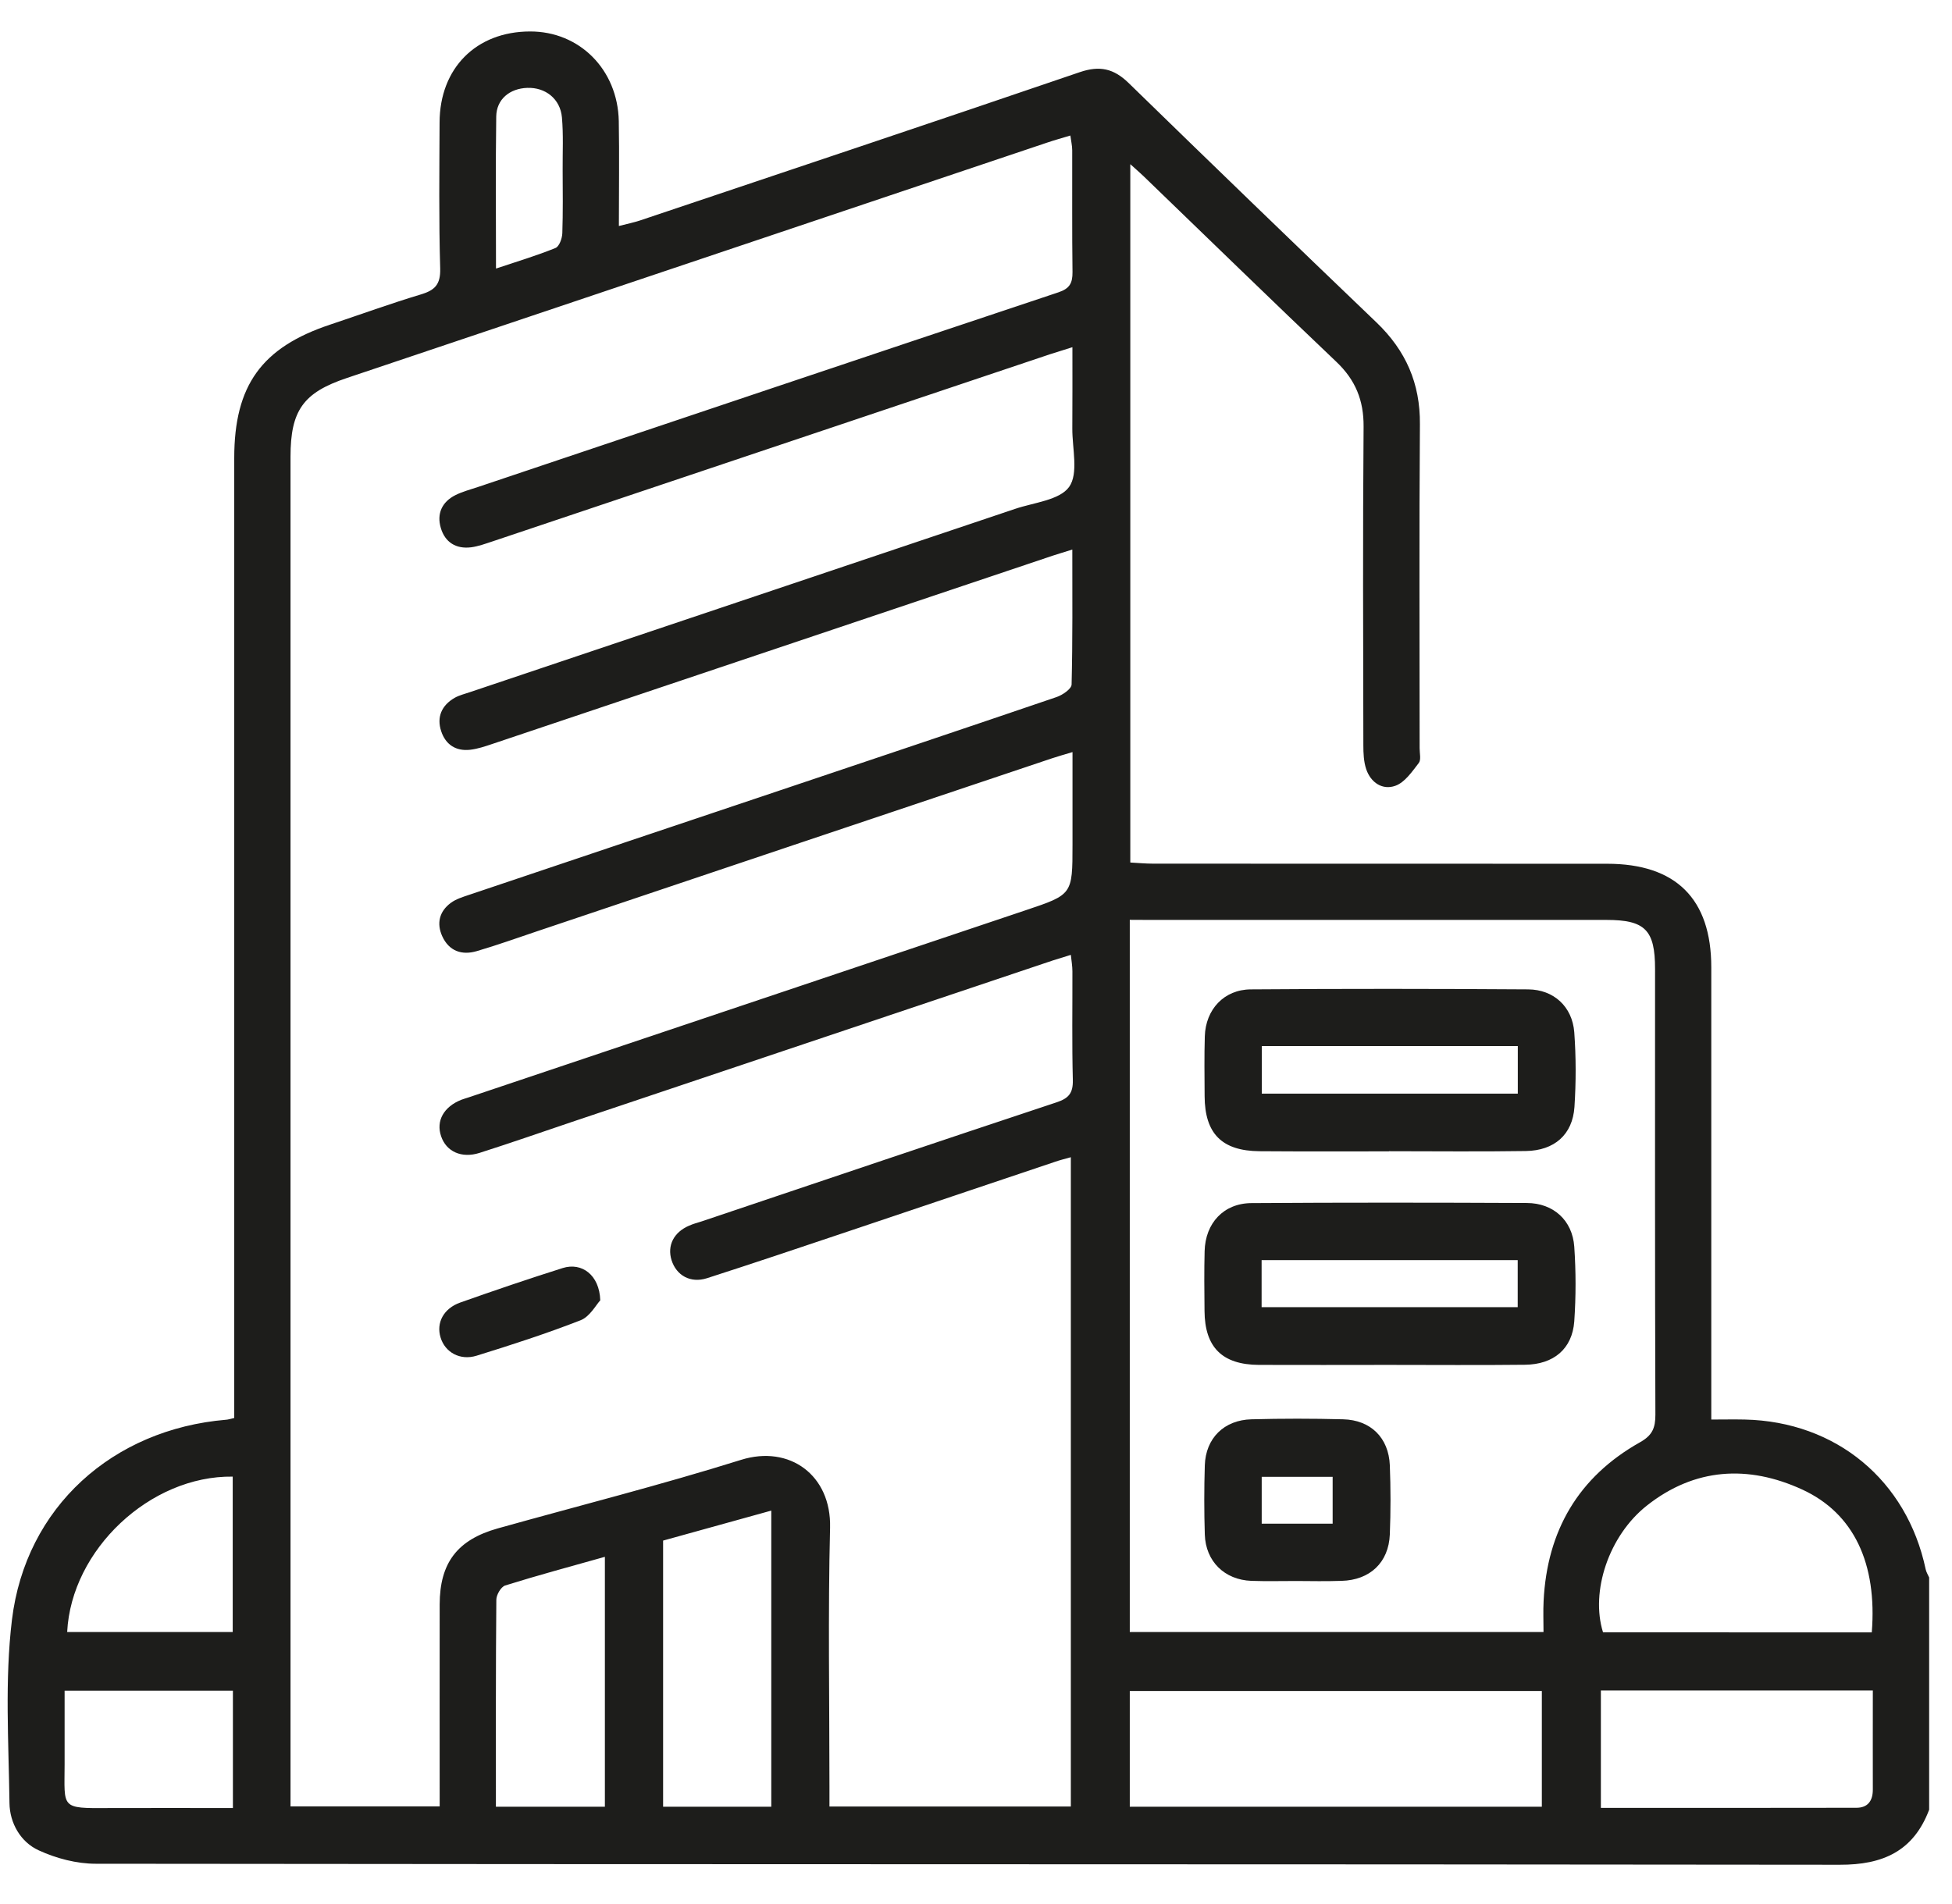 <svg width="41" height="40" viewBox="0 0 41 40" fill="none" xmlns="http://www.w3.org/2000/svg">
<path d="M40.52 38.019C40.192 38.888 39.551 39.178 38.644 39.175C26.434 39.16 14.221 39.169 2.011 39.154C1.61 39.154 1.182 39.042 0.815 38.873C0.431 38.699 0.204 38.297 0.199 37.879C0.182 36.595 0.098 35.296 0.251 34.029C0.539 31.66 2.368 30.026 4.75 29.826C4.789 29.824 4.825 29.811 4.92 29.789C4.92 29.632 4.92 29.468 4.92 29.302C4.92 22.742 4.92 16.182 4.92 9.623C4.92 8.095 5.497 7.297 6.939 6.818C7.574 6.606 8.203 6.377 8.842 6.185C9.136 6.097 9.254 5.974 9.246 5.644C9.216 4.619 9.229 3.596 9.233 2.571C9.237 1.43 10.002 0.664 11.131 0.661C12.172 0.657 12.975 1.462 12.997 2.543C13.01 3.262 12.999 3.982 12.999 4.748C13.174 4.703 13.31 4.675 13.442 4.632C16.521 3.596 19.605 2.567 22.68 1.516C23.099 1.373 23.393 1.44 23.704 1.742C25.434 3.428 27.17 5.106 28.915 6.777C29.528 7.366 29.831 8.054 29.824 8.911C29.807 11.181 29.818 13.45 29.818 15.72C29.818 15.826 29.852 15.962 29.8 16.029C29.66 16.21 29.507 16.437 29.308 16.508C29.038 16.605 28.79 16.441 28.695 16.156C28.643 15.999 28.636 15.822 28.636 15.654C28.632 13.422 28.623 11.194 28.641 8.962C28.645 8.41 28.47 7.983 28.071 7.603C26.71 6.31 25.367 5.001 24.015 3.697C23.942 3.626 23.864 3.561 23.741 3.449C23.741 8.362 23.741 13.217 23.741 18.12C23.896 18.128 24.06 18.144 24.224 18.144C27.401 18.146 30.58 18.144 33.757 18.146C35.202 18.146 35.944 18.884 35.944 20.321C35.944 23.311 35.944 26.304 35.944 29.295C35.944 29.453 35.944 29.61 35.944 29.822C36.188 29.822 36.419 29.817 36.648 29.822C38.566 29.865 40.052 31.097 40.447 32.968C40.46 33.028 40.495 33.084 40.52 33.14C40.52 34.763 40.52 36.392 40.52 38.019ZM22.523 11.545C22.333 11.606 22.218 11.638 22.108 11.675C18.182 12.993 14.258 14.314 10.332 15.632C10.183 15.682 10.032 15.733 9.876 15.751C9.578 15.785 9.36 15.645 9.267 15.362C9.168 15.065 9.276 14.819 9.548 14.661C9.65 14.603 9.768 14.577 9.879 14.538C13.692 13.256 17.506 11.975 21.32 10.691C21.715 10.557 22.255 10.509 22.456 10.229C22.657 9.946 22.521 9.422 22.523 9.003C22.527 8.447 22.525 7.89 22.525 7.294C22.322 7.359 22.188 7.4 22.052 7.443C18.15 8.753 14.249 10.063 10.347 11.373C10.198 11.422 10.047 11.478 9.894 11.498C9.578 11.537 9.347 11.392 9.259 11.092C9.17 10.792 9.283 10.544 9.565 10.402C9.717 10.326 9.885 10.283 10.045 10.229C14.107 8.863 18.169 7.497 22.235 6.14C22.467 6.062 22.529 5.946 22.527 5.717C22.516 4.865 22.523 4.012 22.521 3.158C22.521 3.061 22.497 2.964 22.482 2.847C22.298 2.903 22.147 2.944 22 2.994C17.096 4.642 12.189 6.293 7.283 7.942C6.369 8.248 6.102 8.624 6.102 9.595C6.102 18.897 6.102 28.199 6.102 37.503C6.102 37.646 6.102 37.786 6.102 37.95C7.162 37.95 8.188 37.95 9.235 37.95C9.235 36.513 9.233 35.11 9.235 33.706C9.237 32.832 9.606 32.348 10.455 32.109C12.159 31.632 13.876 31.198 15.565 30.669C16.584 30.35 17.463 30.991 17.435 32.094C17.39 33.904 17.422 35.714 17.422 37.525C17.422 37.665 17.422 37.803 17.422 37.952C19.143 37.952 20.817 37.952 22.492 37.952C22.492 33.393 22.492 28.863 22.492 24.311C22.357 24.349 22.257 24.373 22.158 24.408C20.717 24.891 19.277 25.379 17.837 25.862C16.843 26.196 15.85 26.531 14.852 26.852C14.502 26.965 14.206 26.794 14.105 26.473C14.01 26.166 14.152 25.886 14.476 25.748C14.56 25.711 14.649 25.687 14.738 25.659C17.221 24.824 19.704 23.983 22.192 23.158C22.447 23.074 22.54 22.964 22.534 22.69C22.514 21.93 22.527 21.169 22.525 20.407C22.525 20.297 22.506 20.189 22.492 20.06C22.335 20.109 22.223 20.142 22.112 20.178C18.746 21.309 15.379 22.44 12.012 23.57C11.367 23.788 10.723 24.013 10.073 24.22C9.693 24.341 9.373 24.192 9.265 23.87C9.155 23.549 9.319 23.251 9.691 23.104C9.74 23.085 9.79 23.072 9.84 23.055C13.74 21.745 17.64 20.433 21.542 19.123C22.525 18.793 22.527 18.795 22.527 17.749C22.527 17.112 22.527 16.478 22.527 15.8C22.339 15.856 22.216 15.891 22.093 15.932C18.489 17.14 14.884 18.353 11.282 19.564C10.859 19.706 10.44 19.857 10.012 19.982C9.702 20.073 9.432 19.982 9.289 19.669C9.166 19.397 9.229 19.147 9.466 18.97C9.578 18.886 9.723 18.843 9.859 18.797C12.032 18.066 14.206 17.334 16.381 16.605C18.318 15.954 20.257 15.304 22.192 14.644C22.318 14.601 22.506 14.473 22.508 14.38C22.531 13.453 22.523 12.525 22.523 11.545ZM23.73 19.324C23.73 24.339 23.73 29.302 23.73 34.286C26.63 34.286 29.509 34.286 32.42 34.286C32.42 34.051 32.411 33.844 32.422 33.634C32.495 32.158 33.152 31.028 34.446 30.3C34.707 30.154 34.77 29.998 34.77 29.72C34.759 26.598 34.763 23.476 34.763 20.355C34.763 19.538 34.554 19.326 33.744 19.326C30.554 19.326 27.364 19.326 24.173 19.326C24.041 19.324 23.911 19.324 23.73 19.324ZM23.73 37.956C26.632 37.956 29.509 37.956 32.385 37.956C32.385 37.123 32.385 36.321 32.385 35.525C29.479 35.525 26.602 35.525 23.73 35.525C23.73 36.351 23.73 37.145 23.73 37.956ZM39.315 34.294C39.43 32.851 38.942 31.791 37.851 31.291C36.722 30.773 35.599 30.834 34.593 31.628C33.789 32.262 33.403 33.438 33.67 34.292C35.543 34.294 37.415 34.294 39.315 34.294ZM39.337 35.514C37.406 35.514 35.525 35.514 33.625 35.514C33.625 36.338 33.625 37.141 33.625 37.98C35.432 37.98 37.214 37.982 38.994 37.978C39.233 37.978 39.339 37.829 39.337 37.592C39.335 36.91 39.337 36.23 39.337 35.514ZM13.928 32.365C13.928 34.238 13.928 36.083 13.928 37.956C14.701 37.956 15.454 37.956 16.2 37.956C16.2 35.88 16.2 33.833 16.2 31.735C15.409 31.953 14.671 32.158 13.928 32.365ZM10.416 37.956C11.211 37.956 11.95 37.956 12.705 37.956C12.705 36.206 12.705 34.484 12.705 32.706C11.984 32.909 11.293 33.095 10.611 33.308C10.522 33.337 10.425 33.505 10.425 33.608C10.412 35.048 10.416 36.487 10.416 37.956ZM4.892 37.984C4.892 37.134 4.892 36.329 4.892 35.518C3.707 35.518 2.545 35.518 1.357 35.518C1.357 36.053 1.357 36.562 1.357 37.072C1.355 37.993 1.264 37.991 2.283 37.984C3.149 37.98 4.013 37.984 4.892 37.984ZM1.411 34.286C2.59 34.286 3.737 34.286 4.888 34.286C4.888 33.179 4.888 32.1 4.888 31.021C3.154 30.997 1.497 32.557 1.411 34.286ZM10.418 5.642C10.863 5.493 11.274 5.37 11.667 5.21C11.747 5.178 11.807 5.009 11.811 4.901C11.826 4.457 11.82 4.01 11.818 3.566C11.816 3.199 11.835 2.83 11.803 2.467C11.768 2.077 11.457 1.833 11.075 1.846C10.704 1.859 10.429 2.086 10.423 2.446C10.408 3.488 10.418 4.535 10.418 5.642Z" fill="#1D1D1B"/>
<path d="M12.608 27.318C12.52 27.411 12.392 27.657 12.198 27.735C11.481 28.015 10.746 28.253 10.01 28.481C9.662 28.589 9.347 28.408 9.254 28.099C9.159 27.791 9.315 27.489 9.667 27.364C10.382 27.111 11.098 26.867 11.82 26.639C12.219 26.514 12.591 26.783 12.608 27.318Z" fill="#1D1D1B"/>
<path d="M29.157 28.674C28.252 28.674 27.345 28.678 26.44 28.674C25.672 28.669 25.306 28.305 25.3 27.543C25.296 27.124 25.291 26.703 25.302 26.285C25.317 25.694 25.702 25.279 26.285 25.275C28.213 25.262 30.144 25.264 32.072 25.273C32.627 25.275 33.027 25.637 33.066 26.19C33.102 26.712 33.102 27.239 33.066 27.761C33.023 28.337 32.634 28.665 32.031 28.671C31.073 28.682 30.116 28.674 29.157 28.674ZM26.499 27.461C28.317 27.461 30.094 27.461 31.878 27.461C31.878 27.109 31.878 26.788 31.878 26.473C30.068 26.473 28.289 26.473 26.499 26.473C26.499 26.814 26.499 27.124 26.499 27.461Z" fill="#1D1D1B"/>
<path d="M29.174 24.188C28.269 24.188 27.362 24.192 26.457 24.185C25.665 24.179 25.306 23.816 25.302 23.029C25.3 22.61 25.293 22.189 25.306 21.771C25.323 21.206 25.71 20.789 26.271 20.785C28.213 20.77 30.157 20.772 32.098 20.785C32.636 20.789 33.024 21.149 33.066 21.684C33.104 22.207 33.104 22.733 33.07 23.255C33.031 23.836 32.649 24.172 32.048 24.181C31.09 24.196 30.133 24.185 29.174 24.185C29.174 24.185 29.174 24.185 29.174 24.188ZM26.503 22.975C28.321 22.975 30.094 22.975 31.88 22.975C31.88 22.623 31.88 22.304 31.88 21.976C30.077 21.976 28.299 21.976 26.503 21.976C26.503 22.315 26.503 22.634 26.503 22.975Z" fill="#1D1D1B"/>
<path d="M27.229 33.214C26.913 33.214 26.598 33.222 26.285 33.211C25.719 33.19 25.324 32.801 25.306 32.238C25.291 31.753 25.291 31.267 25.306 30.784C25.324 30.216 25.708 29.832 26.285 29.817C26.926 29.8 27.57 29.8 28.213 29.817C28.792 29.832 29.168 30.206 29.192 30.782C29.211 31.265 29.211 31.753 29.192 32.236C29.168 32.827 28.773 33.196 28.177 33.211C27.859 33.222 27.544 33.216 27.229 33.214ZM26.501 32.009C27.028 32.009 27.507 32.009 27.991 32.009C27.991 31.664 27.991 31.345 27.991 31.026C27.475 31.026 26.989 31.026 26.501 31.026C26.501 31.371 26.501 31.681 26.501 32.009Z" fill="#1D1D1B"/>
</svg>
